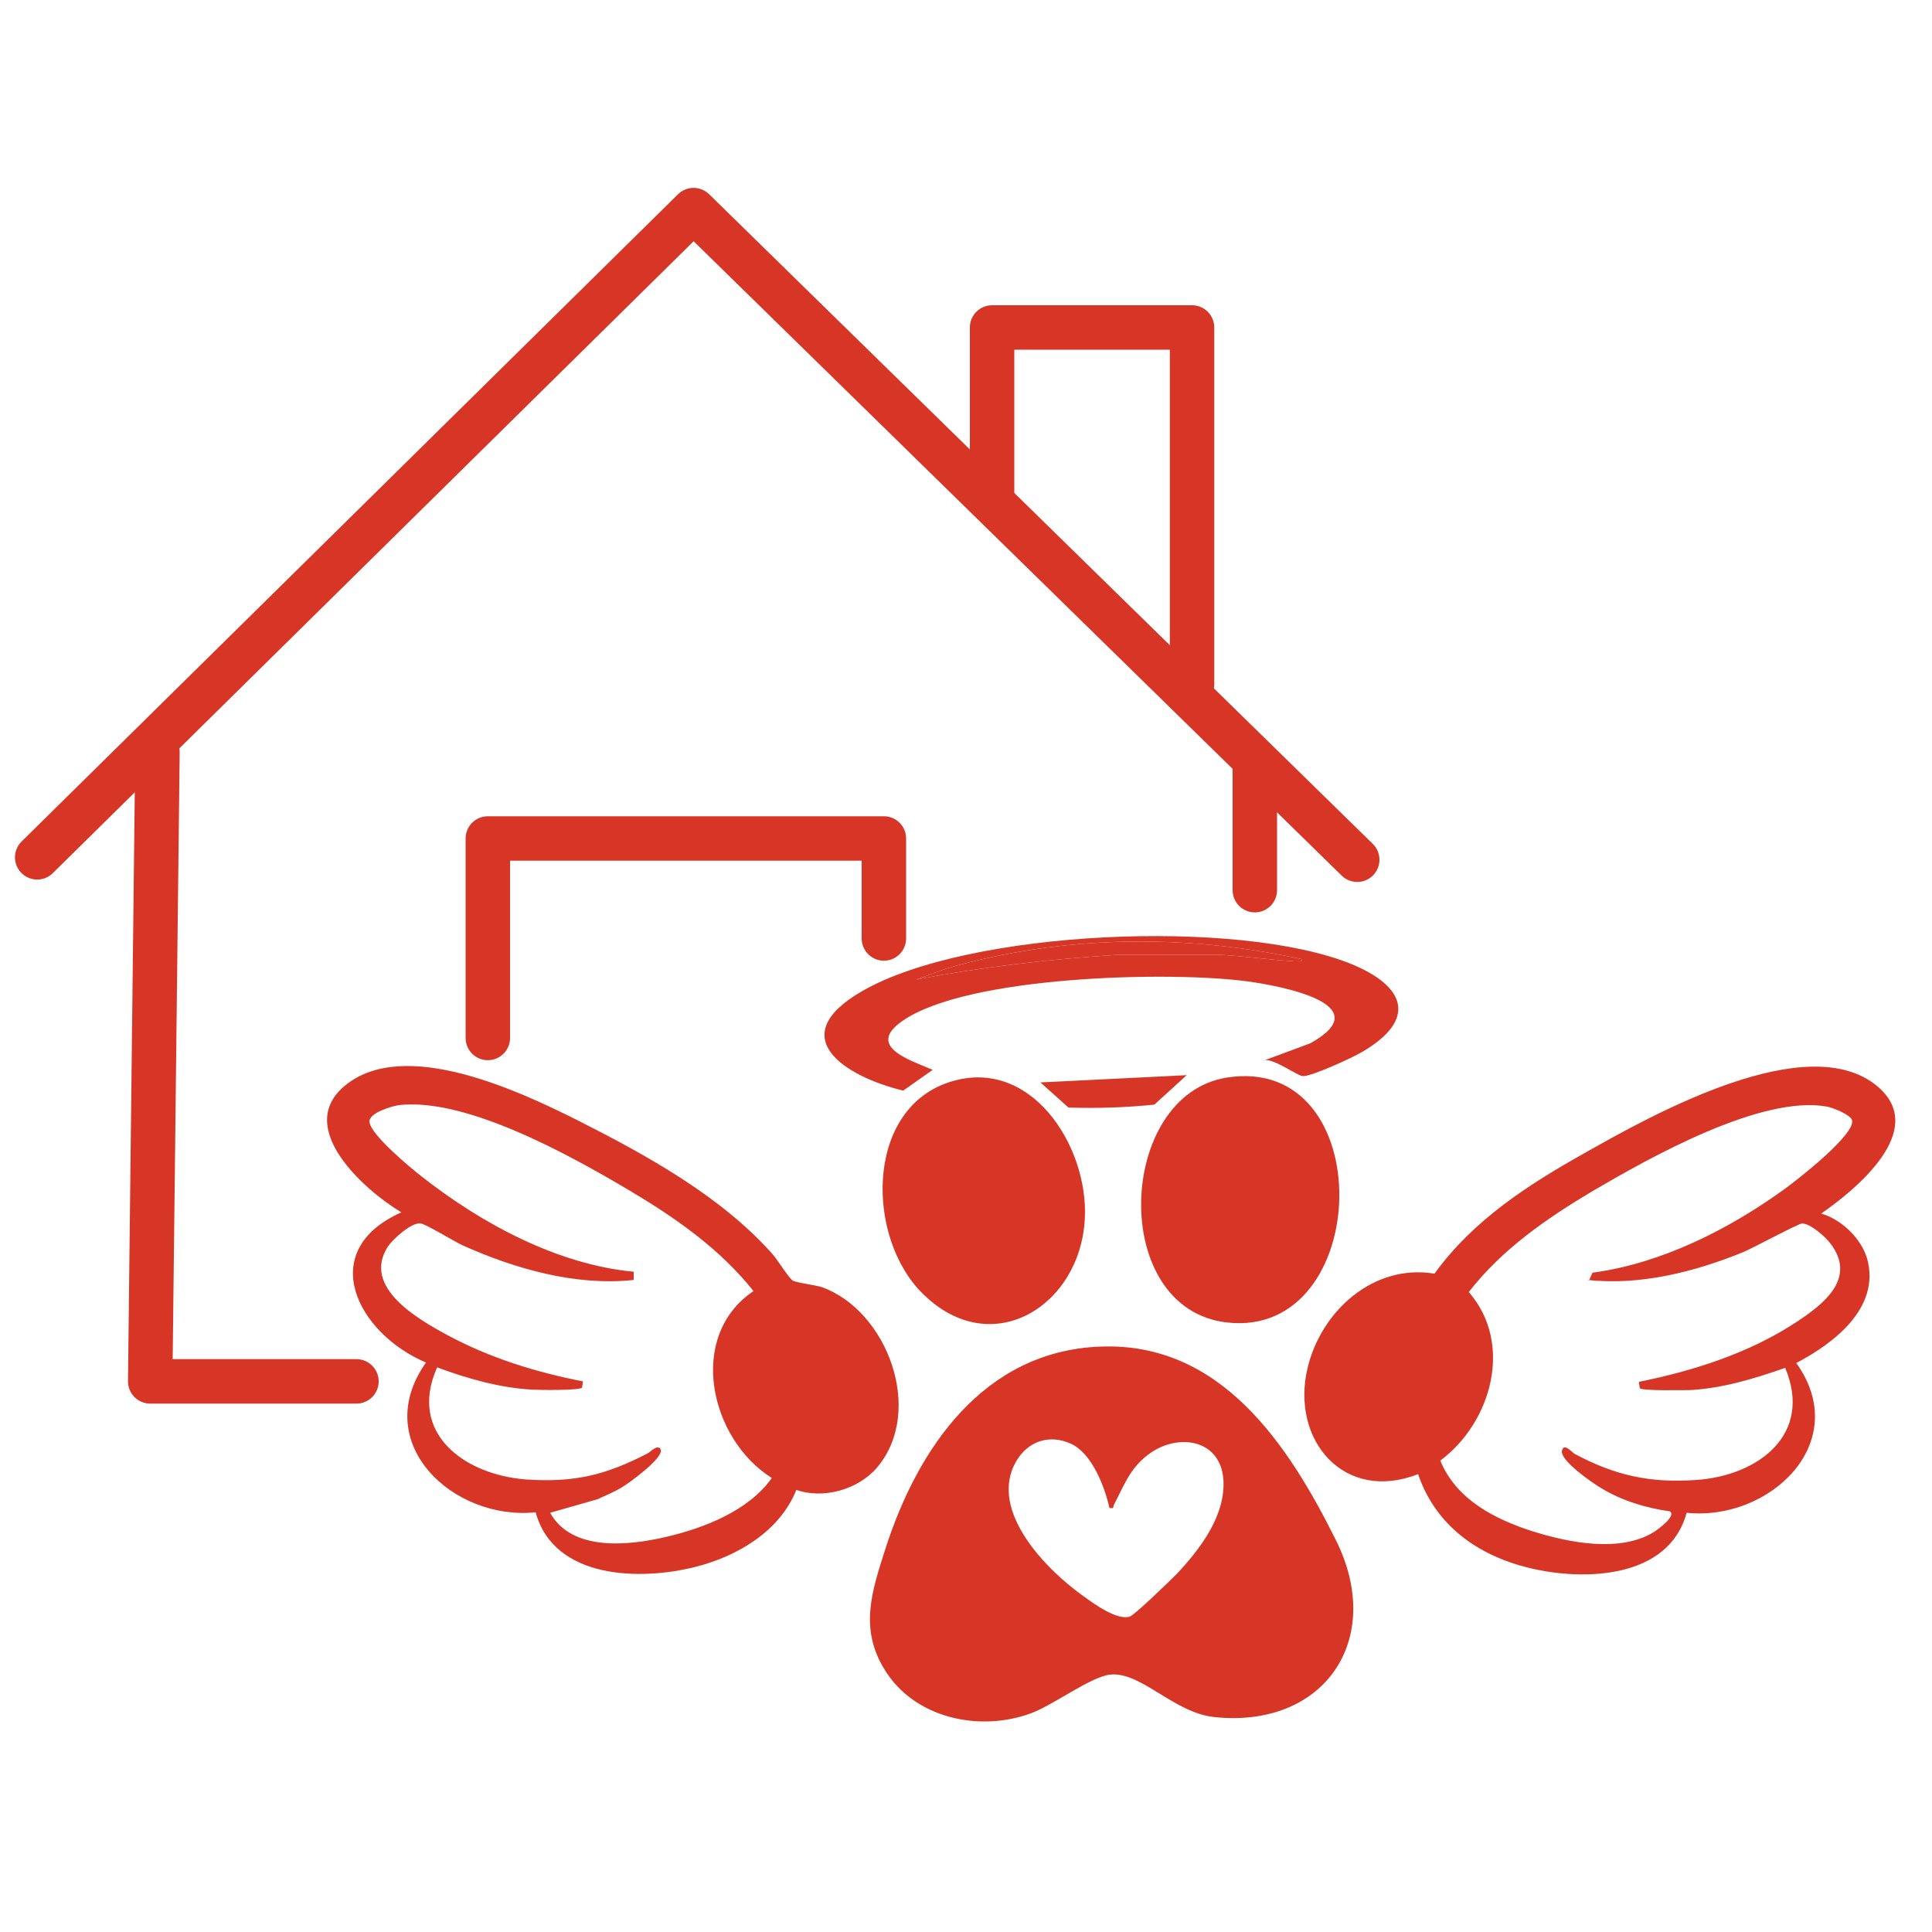 <?xml version="1.0" encoding="UTF-8"?>
<svg id="Layer_1" xmlns="http://www.w3.org/2000/svg" version="1.1" viewBox="0 0 40 40">
  <!-- Generator: Adobe Illustrator 29.8.0, SVG Export Plug-In . SVG Version: 2.1.1 Build 160)  -->
  <defs>
    <style>
      .st0 {
        fill: none;
        stroke: #d73626;
        stroke-linecap: round;
        stroke-linejoin: round;
        stroke-width: .92px;
      }

      .st1 {
        fill: #d73626;
      }
    </style>
  </defs>
  <polyline class="st0" points="3.26 15.57 3.11 28.6 7.38 28.6"/>
  <line class="st0" x1="25.98" y1="18.43" x2="25.98" y2="15.87"/>
  <polyline class="st0" points="10.1 21.49 10.1 17.36 18.3 17.36 18.3 19.43"/>
  <polyline class="st0" points=".77 17.75 14.36 4.35 28.1 17.8"/>
  <polyline class="st0" points="20.54 10.19 20.54 6.78 24.68 6.78 24.68 14.16"/>
  <g>
    <path class="st1" d="M22.78,27.88c2.49-.1,3.89,2.02,4.88,4.01,1.02,2.05-.24,3.9-2.52,3.66-.84-.09-1.51-.94-2.15-.88-.4.04-1.18.63-1.64.8-1.08.4-2.43.1-3.04-.91-.52-.85-.26-1.61.02-2.49.67-2.09,2.04-4.1,4.45-4.19ZM22.97,31.22c-.1-.44-.36-1.13-.8-1.33s-.89-.06-1.14.38c-.57,1.02.65,2.25,1.42,2.79.22.16.68.49.94.41.1-.03.84-.75.97-.88.48-.51,1.01-1.2.97-1.94-.05-.86-.95-.99-1.55-.54-.39.29-.51.65-.72,1.05-.02.04.02.08-.09.06Z"/>
    <path class="st1" d="M37.69,25.12c.43.12.85.52.97.95.27,1.01-.69,1.74-1.47,2.15,1.18,1.65-.56,3.28-2.27,3.1-.37,1.37-2.13,1.42-3.27,1.14-1.06-.26-1.93-.88-2.29-1.94-1.53.6-2.64-.7-2.29-2.19.28-1.19,1.37-2.17,2.63-1.96.8-1.11,1.95-1.85,3.13-2.51,1.38-.78,4.61-2.59,6.05-1.36,1.05.9-.46,2.13-1.18,2.63ZM32.9,26.51l.07-.16c1.42-.19,2.81-.89,3.96-1.72.24-.17,1.53-1.17,1.41-1.45-.05-.11-.4-.25-.52-.27-1.36-.24-3.65,1.05-4.83,1.74-.96.57-1.89,1.21-2.58,2.1.93,1.07.47,2.7-.59,3.49.33.81,1.14,1.22,1.93,1.47.74.23,1.79.44,2.49.01.08-.05.48-.34.33-.43-.5-.07-.99-.22-1.42-.48-.17-.1-.87-.58-.81-.78.04-.16.2.03.26.07.84.45,1.57.61,2.53.54,1.27-.09,2.41-.94,1.83-2.32-.63.22-1.28.42-1.96.46-.15,0-1.01.02-1.05-.04l-.02-.13c1.14-.23,2.3-.6,3.28-1.25.56-.37,1.23-.9.69-1.61-.1-.14-.42-.42-.59-.42-.07,0-1.02.51-1.21.59-1,.41-2.14.7-3.23.58Z"/>
    <path class="st1" d="M16.49,30.84c-.34.86-1.22,1.38-2.09,1.6-1.14.29-2.93.26-3.31-1.13-1.71.18-3.45-1.44-2.27-3.1-1.42-.6-2.3-2.31-.51-3.11-.77-.46-2.23-1.76-1.16-2.63,1.23-1,3.6.12,4.82.73,1.42.72,2.95,1.56,4.02,2.76.1.11.34.5.42.55s.45.09.61.14c1.35.49,2.12,2.55,1.15,3.72-.39.47-1.13.68-1.7.47ZM13.67,30c.12.15-.65.71-.79.79-.16.1-.34.17-.51.25l-.98.28c.45.81,1.63.68,2.4.5s1.7-.53,2.19-1.22c-1.28-.8-1.77-2.93-.38-3.87-.7-.88-1.62-1.52-2.58-2.09-1.2-.71-3.36-1.92-4.76-1.76-.14.02-.63.16-.61.35.03.27.84.94,1.07,1.12,1.23.97,2.81,1.83,4.4,1.98v.17c-1.2.13-2.46-.23-3.55-.72-.17-.08-.76-.44-.86-.45-.19-.03-.58.33-.68.48-.54.84.62,1.5,1.23,1.83.87.47,1.83.77,2.81.96l-.02.13c-.05.06-.9.05-1.05.04-.67-.04-1.33-.23-1.95-.46-.61,1.37.57,2.22,1.83,2.32,1.01.07,1.66-.09,2.53-.54.06-.03.19-.19.27-.09Z"/>
    <path class="st1" d="M19.11,26.79c-1.17-1.14-1.21-3.77.5-4.37s2.93,1.3,2.85,2.81c-.09,1.81-1.93,2.96-3.35,1.56Z"/>
    <path class="st1" d="M25.4,22.31c3.18-.5,3.03,5.42,0,5.07-2.45-.28-2.28-4.71,0-5.07Z"/>
    <path class="st1" d="M26.16,21.96l.97-.36c1.45-.81-.64-1.19-1.29-1.28-1.61-.22-5.82-.12-7.16.82-.76.53.17.81.63,1.01l-.61.43c-1.2-.29-2.5-1.11-.85-2.06,2.2-1.27,7.8-1.51,10.13-.56,1.12.46,1.37,1.15.22,1.82-.2.12-1.03.5-1.22.5-.12,0-.6-.37-.81-.33ZM26.96,19.86c-2.43-.53-4.97-.5-7.36.19l-.63.23c1.37-.26,2.75-.42,4.14-.51h2.19c.49.03.98.1,1.47.13.05,0,.2.03.19-.04Z"/>
    <path class="st1" d="M24.57,22.26l-.67.61c-.59.06-1.18.08-1.78.06l-.58-.52,3.03-.15Z"/>
    <path class="st1" d="M26.96,19.86c0,.07-.15.05-.19.04-.49-.03-.98-.1-1.47-.13h-2.19c-1.39.09-2.78.25-4.14.51l.63-.23c2.4-.69,4.93-.72,7.36-.19Z"/>
  </g>
</svg>